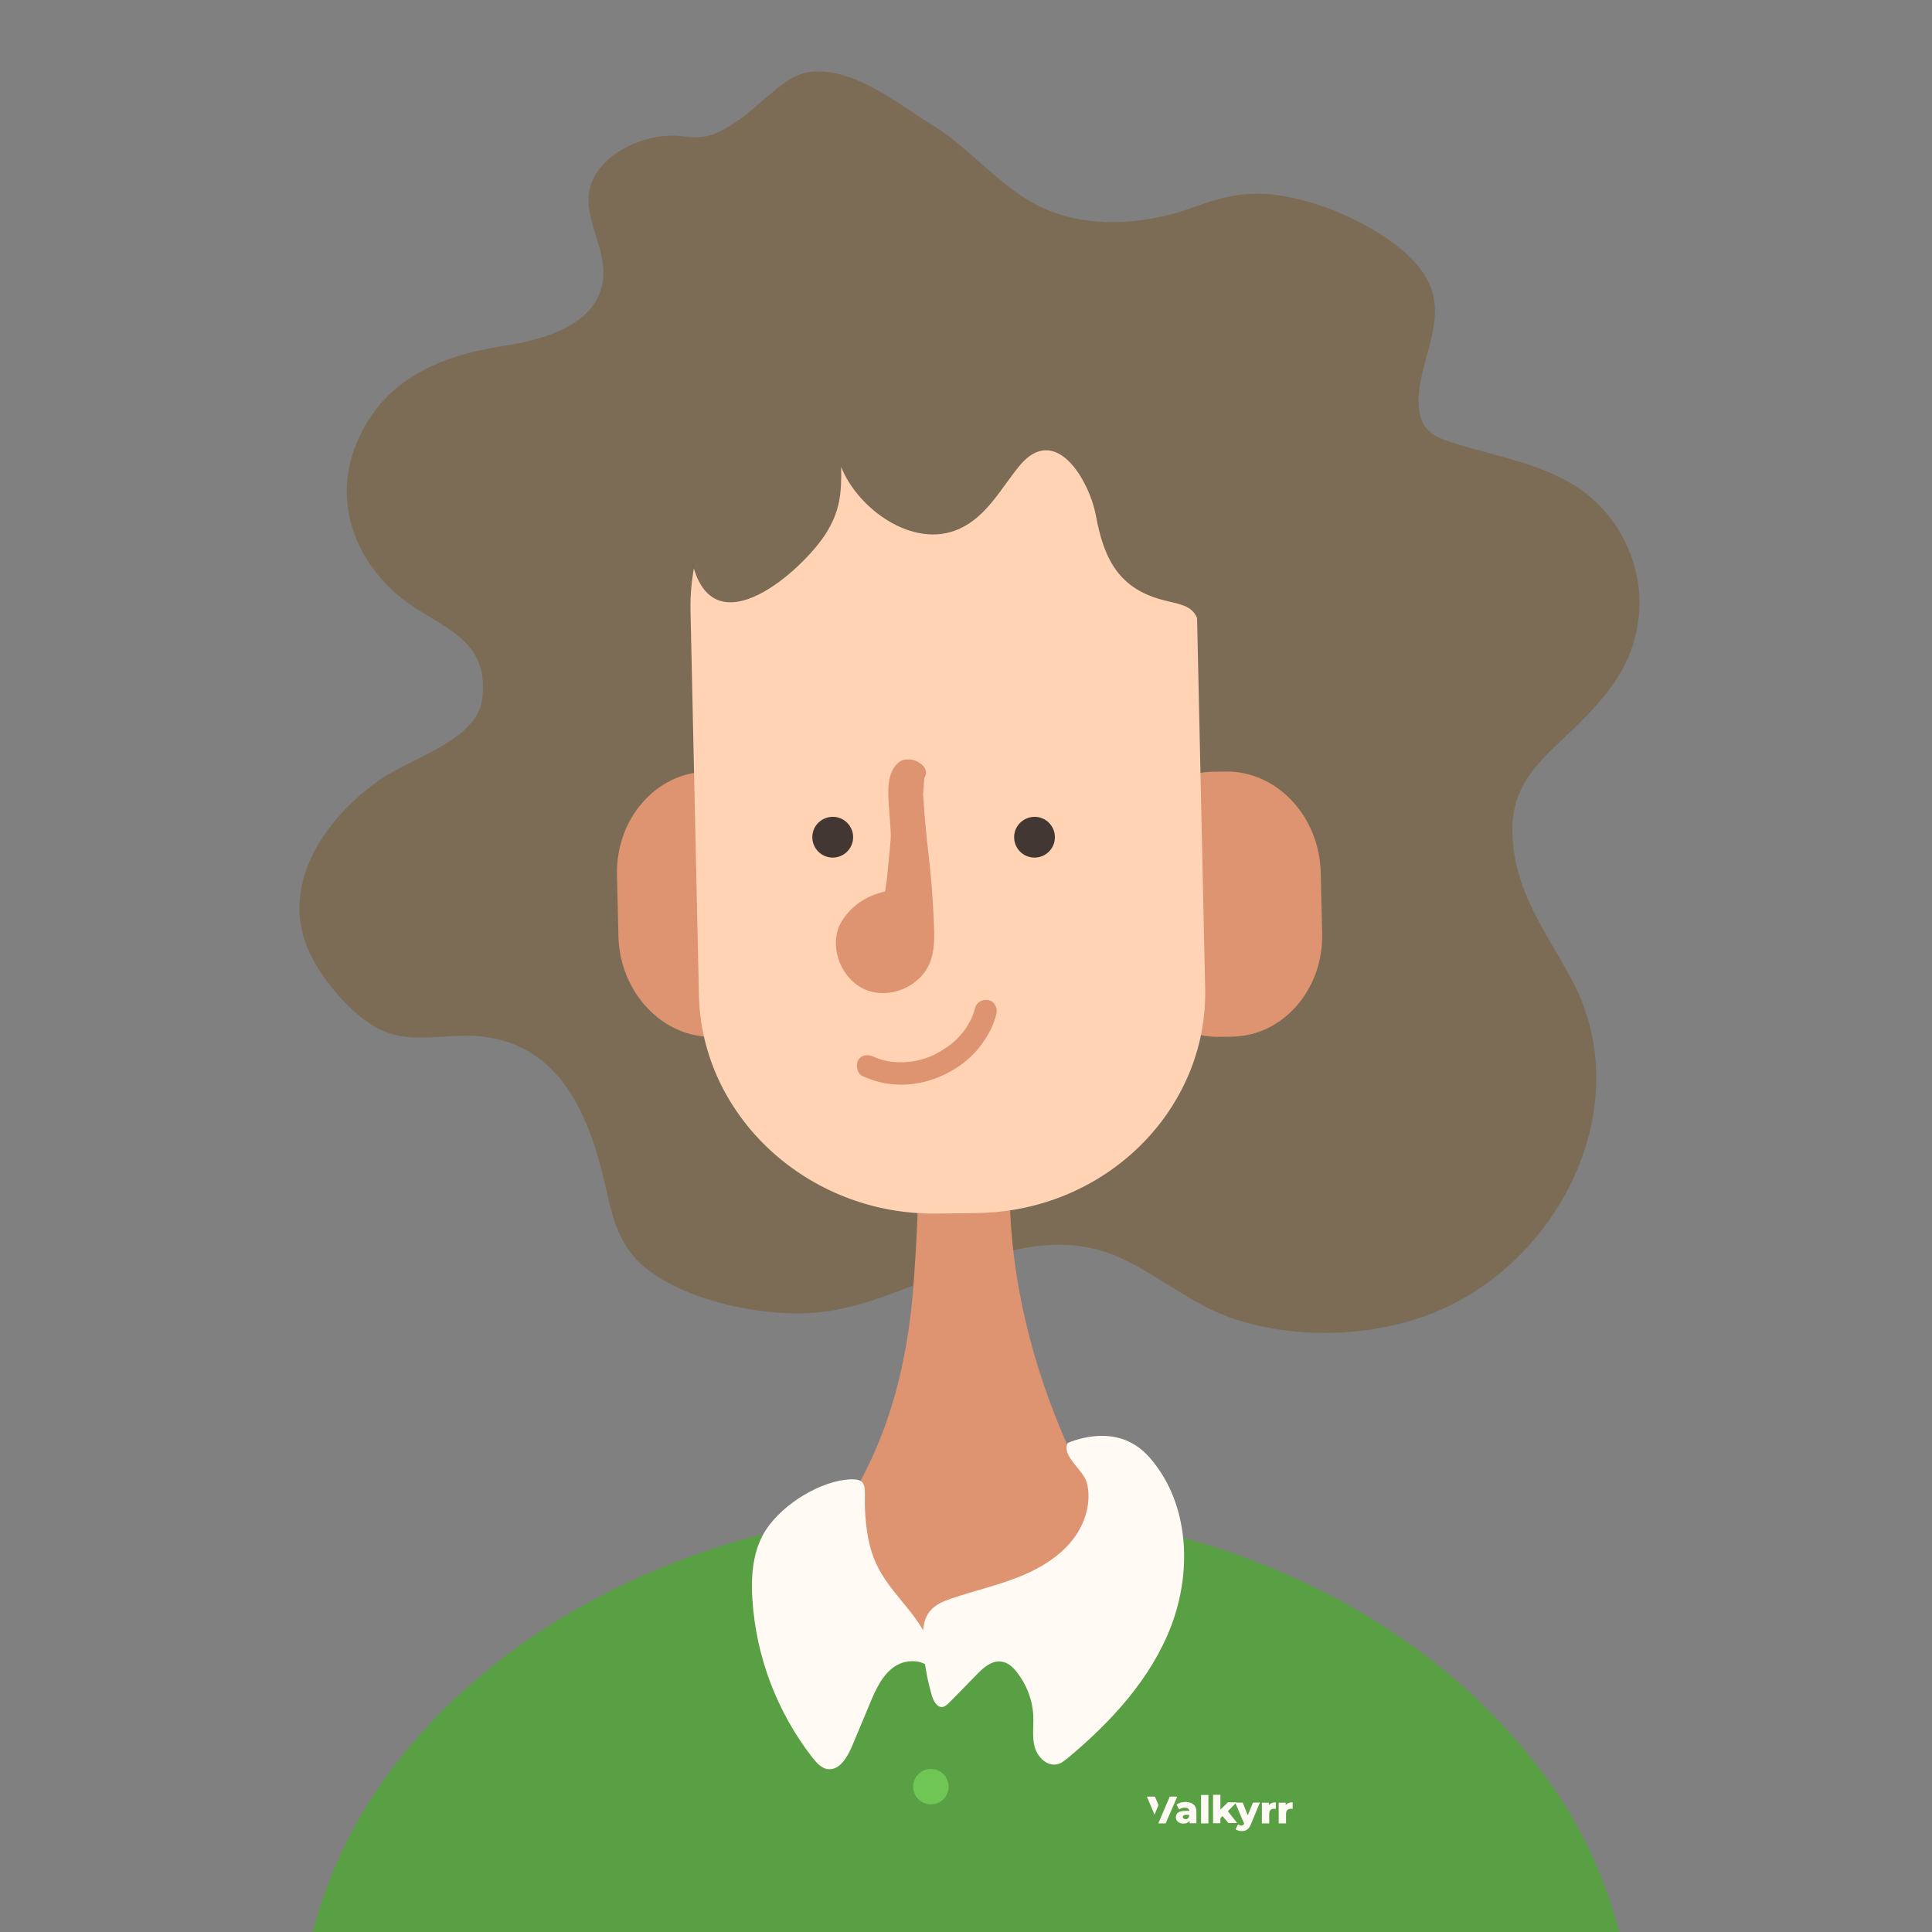 <?xml version="1.0" encoding="utf-8"?>
<!-- Generator: Adobe Illustrator 28.2.0, SVG Export Plug-In . SVG Version: 6.00 Build 0)  -->
<svg version="1.1" xmlns="http://www.w3.org/2000/svg" xmlns:xlink="http://www.w3.org/1999/xlink" x="0px" y="0px"
	 viewBox="0 0 1080 1080" style="enable-background:new 0 0 1080 1080;" xml:space="preserve">
<rect x="0" y="0" width="1080" height="1080" fill="#808080" stroke="none"/>
<style type="text/css">
	.st0{fill:#7C6C56;}
	.st1{fill:#353535;}
	.st2{fill:none;}
	.st3{fill:#59A045;}
	.st4{fill:#DE9371;}
	.st5{fill:#FFD3B3;}
	.st6{fill:#423732;}
	.st7{fill:#FFFAF4;}
	.st8{fill:#70C654;}
</style>
<g id="Layer_2">
	<g>
		<path class="st0" d="M400.9,74.2c-5.7,2.6-12.1,3.1-18.4,2.1c-18.4-2.8-41.8,6.8-50.3,22.5c-10.3,19.1,7.7,38.2,4.8,58.3
			c-3.7,25.2-34.1,33-55.6,36.3c-34.9,5.4-66.4,18.2-81.5,52.9c-13.2,30.5-4,61.9,20,84.2c21.5,20,54.2,23.2,49.7,60.1
			c-2.8,23-38.8,32.7-56.5,44.8c-31.2,21.3-58.8,60.4-39.1,99.1c7.5,14.7,22.1,32.2,36.9,40.2c14.5,7.9,30.1,4.9,45.8,4.3
			c48.8-1.8,69.2,33.7,79.9,76.4c5.6,22.5,7.1,40.9,26.9,55.4c23.4,17.1,62.4,25,90.9,23.1c57.1-3.9,114.2-58,173.3-30.1
			c20.8,9.8,37.5,24.6,59.7,32.6c34.1,12.3,78,11.4,111.8-1.7C871.6,707,916.5,618,878.5,547.4c-14.7-27.3-32.3-49.4-33.1-82.2
			c-0.7-29.3,19-42.6,38-61.5c18.1-18.1,31-35.3,32.9-61.8c2-28.8-13.3-57.4-38.1-71.7c-19.2-11.2-40.2-14.9-61.2-21.2
			c-13.4-4-22.8-6.6-23.9-21.8c-1.7-23.7,17-47,5-70.4c-10.6-20.7-43.9-37.4-65.4-43.6c-24.8-7.2-40.7-6.5-63.9,2.1
			c-25.3,9.5-55.1,12.7-80.9,3c-26.2-9.8-43.6-34.3-67.2-48.7c-19.4-11.8-40.6-30.1-64.6-29.6c-6.7,0.1-11.7,2.3-17.1,6
			C426.8,54.5,416.6,66.9,400.9,74.2z"/>
		<g>
			<g>
				<g>
					<g>
						<line class="st1" x1="205.8" y1="328.8" x2="205.8" y2="327.8"/>
					</g>
				</g>
			</g>
		</g>
		<path class="st1" d="M387.3,315.7c12.1,47.1,61.2,3.1,74.2-17.2c8.2-12.8,9-23.1,8.7-37.5c9.2,23.3,40.2,46.2,65.9,34.7
			c15.6-7,23.6-22.9,33.7-35.2c20.1-24.5,39.1,7.9,42.8,27.7c4.5,24.1,12.6,41.3,39,47.6c14.1,3.3,17.4,3.7,20.5,17.9
			c4.6,21.1,21.7,28.3,36.5,7.6c13-18.2,11.6-46.3,7.3-67.3c-6.4-31-23.9-70.9-50.2-90.5c-21.6-16.1-55.7-18.8-81.2-24.9
			c-26.9-6.4-50.9-0.5-76.9,7.3c-22.9,6.9-44.1,17-64,30.2c-7.1,4.7-13.8,9.5-20.2,15.1c-22,19.1-28.3,36.5-37,65.2L387.3,315.7z"/>
	</g>
</g>
<g id="Layer_1">
	<rect class="st2" width="1080" height="1080"/>
	<g>
		<g>
			<g>
				<g>
					<path class="st3" d="M174.9,1080c6-23.4,15.3-45.7,27.9-66.9c8.9-15.2,19.8-29.6,31.8-43.3c9.3-10.6,19.5-20.6,30.5-29.9
						c3.9-3.2,7.7-6.5,11.8-9.9c19.2-15,40.1-28.4,62.8-39.9c58.1-29.5,126.8-46.6,200.4-46.6c108.3,0,206.3,37.1,274.2,96.1
						c8.8,7.6,17.2,15.7,24.9,24c14.8,15.6,27.5,32.1,38,49.5c12.6,21.1,21.9,43.4,27.9,66.9L174.9,1080L174.9,1080z"/>
					<path class="st4" d="M591,542l-93-7.3c-0.3,1.5-0.4,3-0.7,4.5c19.6,57.9,17.6,119.9,13.4,178.4c-3.4,47-15.2,92.4-43.6,132.8
						c-4.5,3.2-5,58.5,65.6,64c74.4,5.8,103.5-32.6,105.8-31.9c-10.8-16-20.7-32.3-29.4-48.9c-1.4-2.4,0.9-6.1-0.3-8.7
						c-1.6-3.4-6.8-5.5-8.4-8.8C558.6,726.3,550.2,629.6,591,542z"/>
					<g>
						<g>
							<path class="st4" d="M398.8,579.6l7.2-0.1c28.4-0.4,51.2-26.5,50.3-58.1l-0.8-33.7c-0.8-31.5-24.6-56.8-53.1-56.4l-7.2,0.1
								c-28.4,0.4-51.2,26.5-50.3,58.1l0.8,33.7C346.4,554.7,370.3,580.2,398.8,579.6z"/>
							<path class="st4" d="M681.6,579.6l7.2-0.1c28.4-0.4,51.2-26.5,50.3-58.1l-0.8-33.7c-0.8-31.5-24.6-56.8-53.1-56.4l-7.2,0.1
								c-28.4,0.4-51.2,26.5-50.3,58.1l0.8,33.7C629.3,554.7,653.2,580.2,681.6,579.6z"/>
							<path class="st5" d="M386,341.4l4.7,214.9c1.5,68.1,61.3,123,132.9,122.1l22.5-0.3c71.7-0.9,129.1-57.5,127.6-125.7
								L669,337.5c-0.5-25.7-9.3-49.5-24.2-69.3c-24.2-32.3-64.2-53.5-108.8-52.8l-22.5,0.3C441.9,216.8,384.6,273.3,386,341.4z"/>
						</g>
					</g>
				</g>
			</g>
			<path class="st6" d="M566.9,468c0,6.2,5,11.4,11.4,11.4c6.2,0,11.4-5,11.4-11.4c0-6.2-5-11.4-11.4-11.4
				C572,456.7,566.9,461.7,566.9,468z"/>
			<path class="st6" d="M454.1,468c0,6.2,5,11.4,11.4,11.4c6.2,0,11.4-5,11.4-11.4c0-6.2-5-11.4-11.4-11.4
				C459.1,456.7,454.1,461.7,454.1,468z"/>
			<path class="st7" d="M426.6,857.8c-6,11-6.8,24-6,36.4c2,31.9,13.9,63.2,33.7,88.5c2.2,2.7,4.6,5.5,8,6.2
				c6.6,1.2,11.1-6.1,13.8-12.3c3.4-8.1,6.9-16.4,10.3-24.6c3.2-7.7,6.8-15.7,13.7-20.4s18-4.1,21.7,3.5
				c1.5-11.2-4.1-22.3-10.8-31.4c-6.8-9.1-15-17.3-20.2-27.5s-6.8-21.5-7.3-32.9c-0.5-12,2.6-17.7-11-16.1
				C455.6,829.3,434.8,842.9,426.6,857.8z"/>
			<path class="st7" d="M603.1,855.6c-6.9,11.9-19.1,19.9-31.8,25.2s-26.3,8.3-39.2,12.7c-4.6,1.5-9.2,3.4-12.3,7.2
				c-3.8,4.7-4.2,11.4-3.9,17.3c0.5,10.2,2.2,20.2,5,29.8c0.9,3.1,3,6.9,6.1,6.4c1.4-0.3,2.6-1.4,3.5-2.3
				c5.1-5.1,10.2-10.4,15.3-15.6c3.9-4.1,8.8-8.4,14.3-7.4c3.5,0.5,6.2,3.1,8.4,6c5.4,6.8,8.7,15.4,9.1,24.1
				c0.3,5.8-0.8,11.9,0.8,17.6c1.6,5.7,7,11,12.7,9.6c2.3-0.5,4.2-2.2,6.1-3.7c24.2-20.2,46.3-44.3,57.5-73.6
				c11.2-29.4,10.2-65-8.8-90.1c-3.5-4.7-7.7-9.1-12.9-11.9c-10.8-6.2-24.6-5-36.1-0.3c-3.7,7.4,8.7,14.9,10.6,22.2
				C609.9,837.5,607.7,847.7,603.1,855.6z"/>
			
				<ellipse transform="matrix(0.924 -0.383 0.383 0.924 -342.641 275.024)" class="st8" cx="520" cy="998.8" rx="9.9" ry="9.9"/>
		</g>
	</g>
	<g>
		<path class="st7" d="M668.8,1012.8v6.4H665v-1.5c-0.6,1.1-1.7,1.7-3.4,1.7c-2.8,0-4.3-1.6-4.3-3.6c0-2.1,1.6-3.5,5.2-3.5h2.3
			c-0.1-1.2-0.9-1.8-2.5-1.8c-1.1,0-2.4,0.4-3.2,1l-1.4-2.8c1.3-0.9,3.3-1.4,5.1-1.4C666.6,1007.5,668.8,1009.1,668.8,1012.8z
			 M664.7,1015.5v-1H663c-1.3,0-1.8,0.5-1.8,1.2c0,0.7,0.6,1.2,1.5,1.2C663.6,1016.9,664.4,1016.5,664.7,1015.5z"/>
		<path class="st7" d="M671.4,1003.4h4.1v15.9h-4.1V1003.4z"/>
		<path class="st7" d="M683.4,1015.2l-1.2,1.2v2.8h-4.1v-15.9h4.1v8.3l4.2-4.1h4.8l-4.8,5l5.2,6.6h-4.9L683.4,1015.2z"/>
		<path class="st7" d="M704.3,1007.6l-5,12.1c-1.2,3-2.9,3.9-5.2,3.9c-1.2,0-2.6-0.4-3.4-1l1.4-2.8c0.5,0.4,1.2,0.7,1.8,0.7
			c0.8,0,1.2-0.3,1.6-1l-5-11.8h4.2l2.8,7.1l2.9-7.1L704.3,1007.6L704.3,1007.6z"/>
		<path class="st7" d="M713.2,1007.5v3.7c-0.4,0-0.6-0.1-0.9-0.1c-1.7,0-2.8,0.8-2.8,2.9v5.3h-4.1v-11.6h3.9v1.4
			C710.1,1008,711.5,1007.5,713.2,1007.5z"/>
		<path class="st7" d="M722.6,1007.5v3.7c-0.4,0-0.6-0.1-0.9-0.1c-1.7,0-2.8,0.8-2.8,2.9v5.3h-4.1v-11.6h3.9v1.4
			C719.6,1008,720.9,1007.5,722.6,1007.5z"/>
		<g>
			<polygon class="st7" points="647.6,1009 645.6,1004.3 641.1,1004.3 645.4,1014.4 			"/>
			<polygon class="st7" points="653.9,1004.3 647.5,1019.3 647.5,1019.3 651.6,1019.3 658.1,1004.3 			"/>
		</g>
	</g>
	<path class="st0" d="M387.3,315.7c12.1,47.1,61.2,3.1,74.2-17.2c8.2-12.8,9-23.1,8.7-37.5c9.2,23.3,40.2,46.2,65.9,34.7
		c15.6-7,23.6-22.9,33.7-35.2c20.1-24.5,39.1,7.9,42.8,27.7c4.5,24.1,12.6,41.3,39,47.6c14.1,3.3,16.8,3.9,20.3,18.1
		c9.4,38.7,45.4,45.4,60.3,24.7c13-18.2,16.2-66.1,11.9-87c-6.4-31,10.5-65.9-15.8-85.5c-21.6-16.1-88.1-48.2-113.5-54.2
		c-26.9-6.4-66.2-16.9-92.2-9.1c-22.9,6.9-65.1,7.7-85,21c-7.1,4.7-33.5,20.9-40,26.5c-22,19.1-25.3,58-34,86.6L387.3,315.7z"/>
	<path class="st4" d="M469.1,517.6c-5.4,13.3,1.6,30.2,14.9,35.7c13.3,5.4,30.2-1.6,35.7-14.9c3-7.3,2.7-15.6,2.3-23.5
		c-1.6-35.2-3.7-35.7-6-70.9l0.7-9.2c4.5-6.8-8.5-13.8-14.6-8.4c-6.1,5.4-5.8,14.8-5.3,22.9c1.6,23.8,1.6,13.2-0.5,36.9
		c-0.4,4.1-0.8,8.3-1.6,12.2C475.4,502.6,469.7,516.8,469.1,517.6"/>
	<g>
		<g>
			<path class="st4" d="M482.1,601.5c11.3,5.3,24,6.2,35.9,2.9c11.3-3.1,22.1-9.7,29.5-19c4.4-5.6,7.8-11.7,9.5-18.7
				c0.8-3.1-1-6.9-4.3-7.6c-3.2-0.7-6.8,1-7.6,4.3c-0.3,1.2-0.7,2.4-1.1,3.6c-0.2,0.6-0.4,1.2-0.7,1.8c-0.4,1.1,0.6-1.4,0.1-0.3
				c-0.2,0.4-0.3,0.8-0.5,1.1c-1.1,2.4-2.5,4.6-4,6.7c-0.2,0.3-0.4,0.5-0.6,0.8c1.1-1.6,0.5-0.6,0.2-0.3c-0.4,0.5-0.8,1-1.2,1.4
				c-0.9,1-1.8,2-2.8,3c-0.8,0.8-1.7,1.6-2.6,2.3c-0.5,0.4-1,0.8-1.5,1.2c1.7-1.4-0.3,0.2-0.8,0.5c-2.2,1.5-4.4,2.9-6.8,4.1
				c-0.6,0.3-1.1,0.6-1.7,0.8c-0.3,0.1-0.6,0.2-0.9,0.4c1.7-0.8,0.7-0.3,0.3-0.1c-1.3,0.5-2.6,1-3.9,1.4c-2.4,0.8-4.9,1.3-7.4,1.7
				c-0.3,0-0.6,0.1-0.9,0.1c2-0.3,0.9-0.1,0.4-0.1c-0.6,0.1-1.3,0.1-1.9,0.2c-1.4,0.1-2.7,0.1-4.1,0.1c-1.5,0-2.9-0.1-4.4-0.3
				c-0.5-0.1-1.6-0.3,0.4,0.1c-0.4-0.1-0.8-0.1-1.2-0.2c-0.7-0.1-1.4-0.3-2.2-0.4c-1.4-0.3-2.8-0.7-4.2-1.2
				c-0.7-0.2-1.4-0.5-2.1-0.8c-1.1-0.4,1.4,0.6,0.3,0.1c-0.4-0.2-0.8-0.3-1.2-0.5c-2.9-1.4-6.8-0.9-8.5,2.2
				C478.4,595.8,479,600,482.1,601.5L482.1,601.5z"/>
		</g>
	</g>
</g>
</svg>
